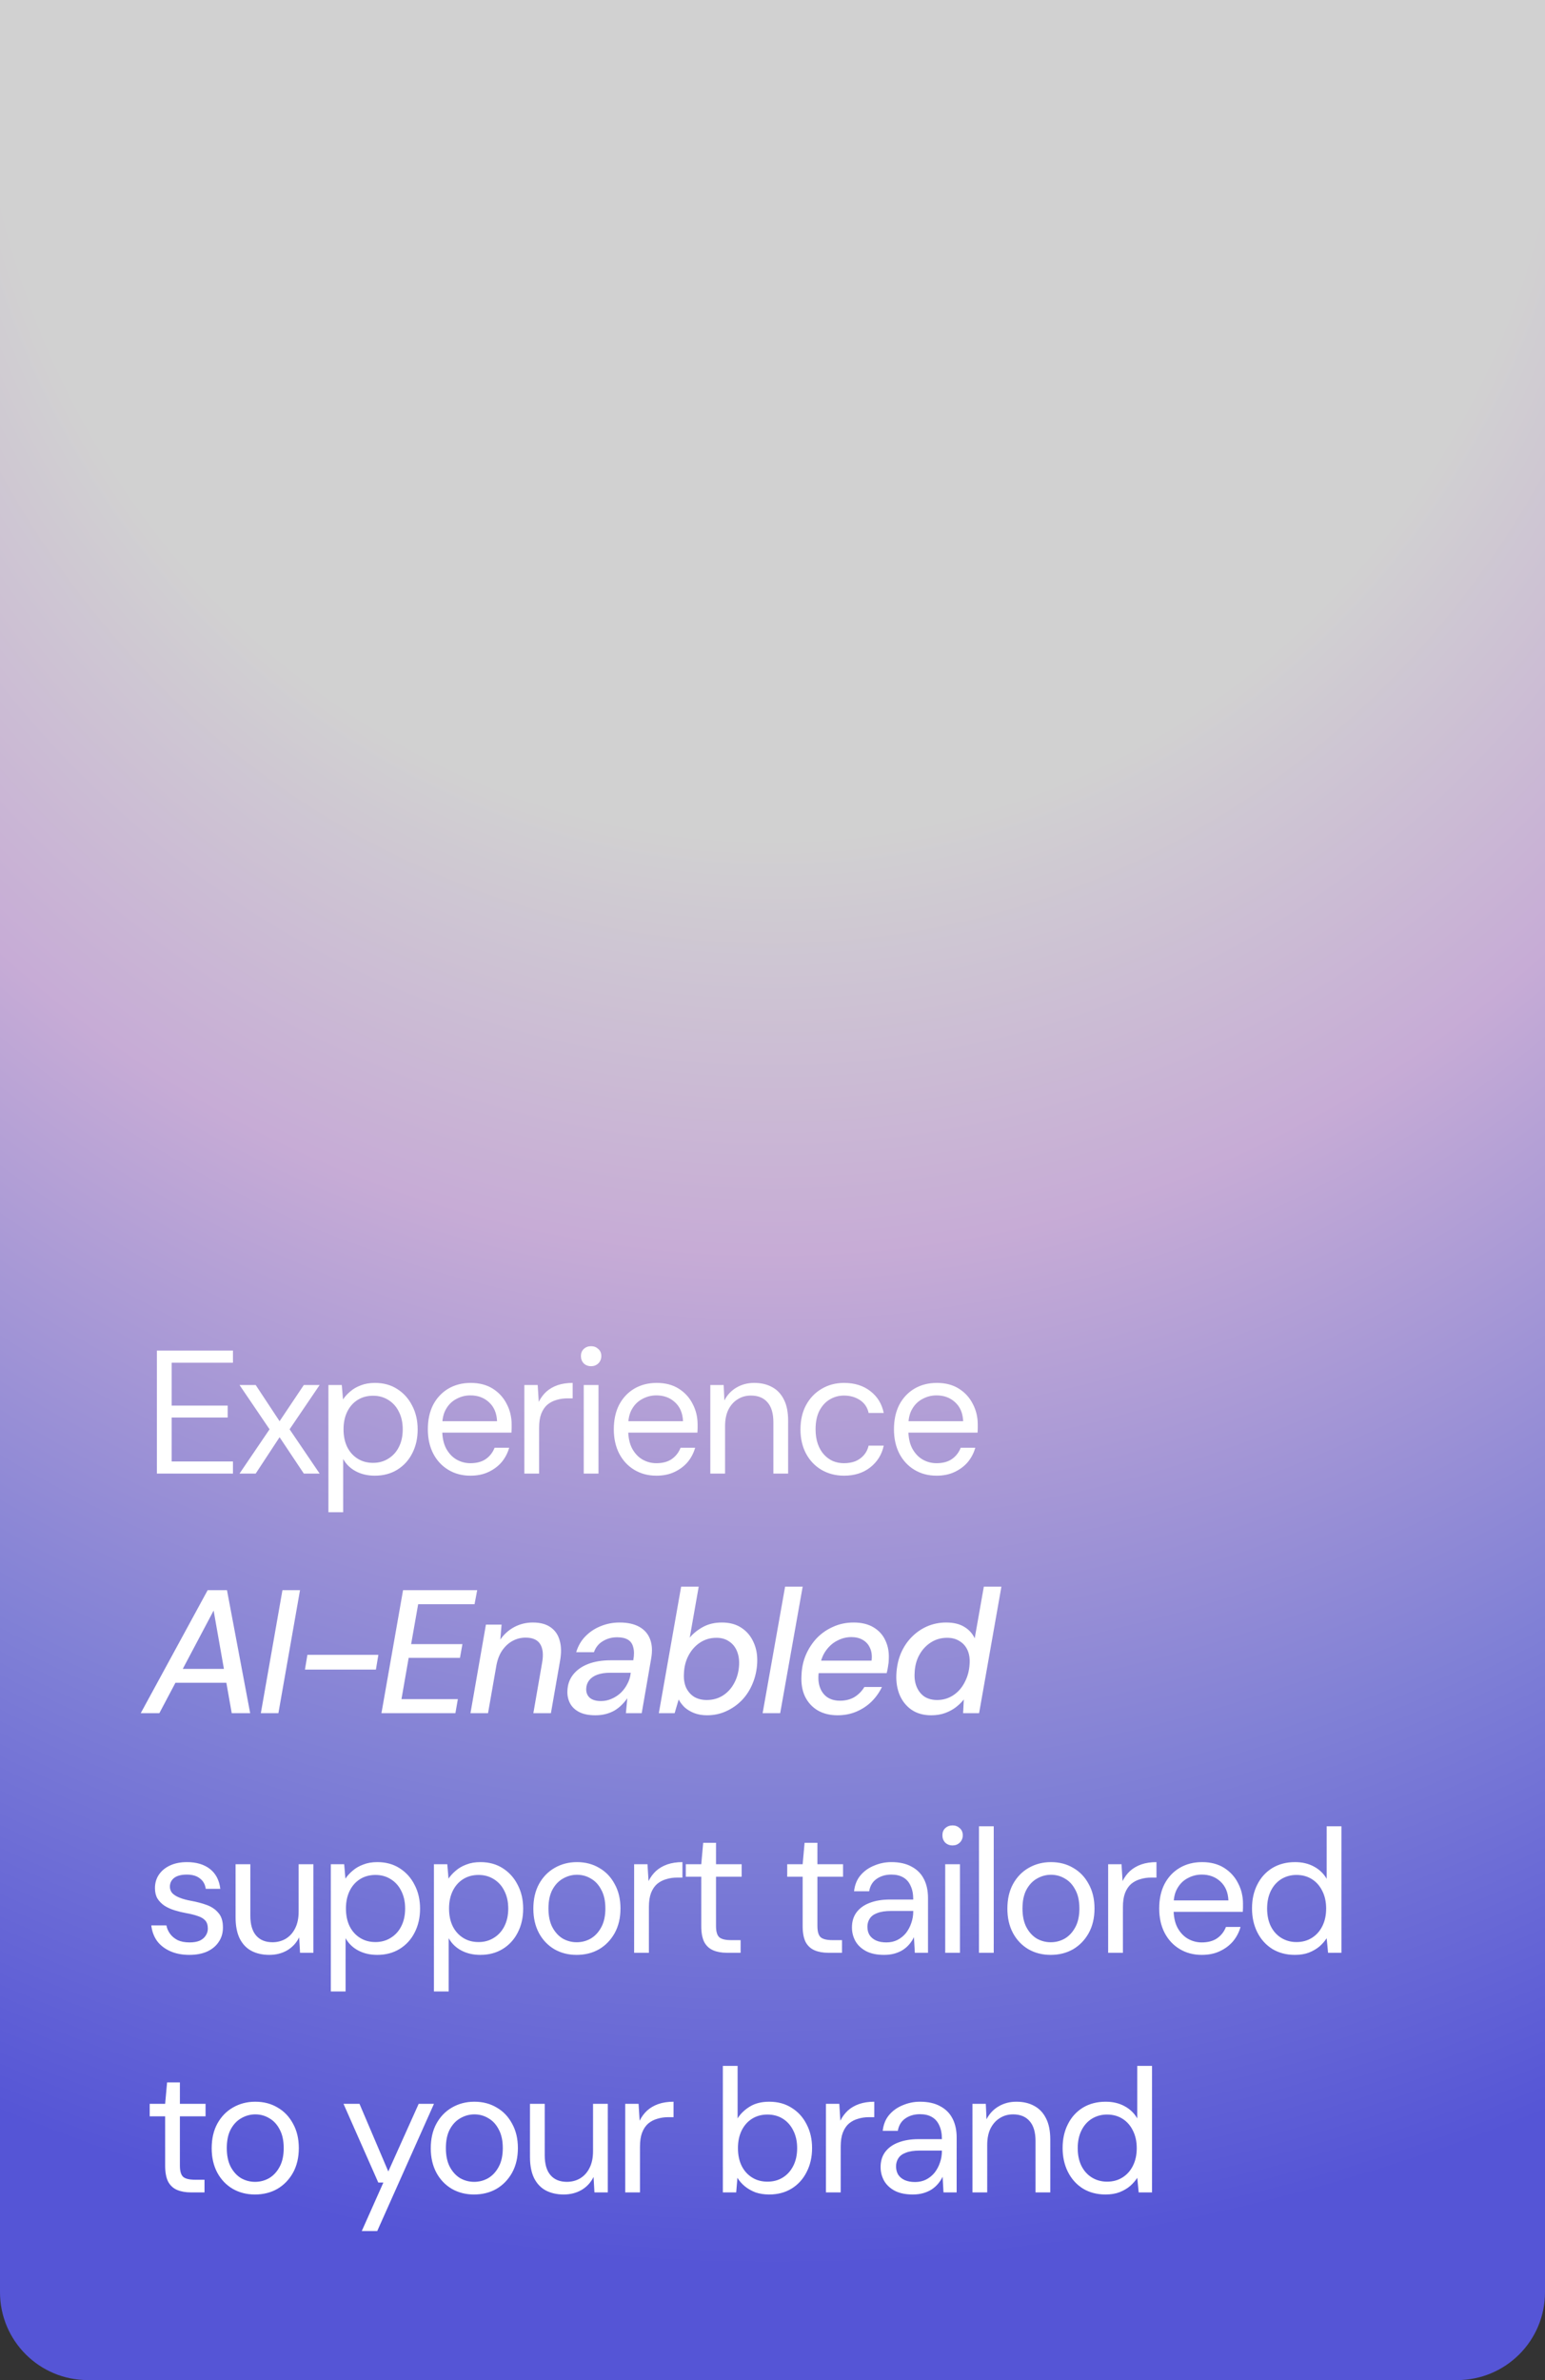 <svg width="387" height="596" viewBox="0 0 387 596" fill="none" xmlns="http://www.w3.org/2000/svg">
<rect x="0" y="0" width="387" height="596" fill="#333333" stroke="none"/>
<path d="M0 574C0 586.15 9.85 596 22 596H365C377.15 596 387 586.15 387 574V0H0V574Z" fill="url(#paint0_radial_4226_4739)" fill-opacity="0.8"/>
<path d="M39.3 369V338.2H58.352V341.236H42.996V351.972H57.032V354.964H42.996V365.964H58.352V369H39.3ZM59.999 369L67.523 357.912L59.999 346.824H64.047L70.031 355.888L76.103 346.824H80.063L72.539 357.912L80.063 369H76.103L70.031 359.892L64.047 369H59.999ZM82.267 378.68V346.824H85.611L85.919 350.432C86.388 349.728 86.99 349.068 87.723 348.452C88.456 347.807 89.336 347.293 90.363 346.912C91.39 346.501 92.578 346.296 93.927 346.296C96.068 346.296 97.931 346.809 99.515 347.836C101.128 348.863 102.375 350.256 103.255 352.016C104.164 353.747 104.619 355.727 104.619 357.956C104.619 360.185 104.164 362.18 103.255 363.94C102.375 365.671 101.128 367.035 99.515 368.032C97.902 369.029 96.024 369.528 93.883 369.528C92.094 369.528 90.51 369.161 89.131 368.428C87.752 367.695 86.696 366.668 85.963 365.348V378.68H82.267ZM93.443 366.316C94.88 366.316 96.156 365.964 97.271 365.26C98.415 364.556 99.295 363.588 99.911 362.356C100.556 361.095 100.879 359.613 100.879 357.912C100.879 356.24 100.556 354.773 99.911 353.512C99.295 352.251 98.415 351.268 97.271 350.564C96.156 349.86 94.88 349.508 93.443 349.508C91.976 349.508 90.686 349.86 89.571 350.564C88.456 351.268 87.591 352.251 86.975 353.512C86.359 354.773 86.051 356.24 86.051 357.912C86.051 359.613 86.359 361.095 86.975 362.356C87.591 363.588 88.456 364.556 89.571 365.26C90.686 365.964 91.976 366.316 93.443 366.316ZM117.817 369.528C115.764 369.528 113.93 369.044 112.317 368.076C110.704 367.108 109.442 365.759 108.533 364.028C107.624 362.268 107.169 360.229 107.169 357.912C107.169 355.565 107.609 353.527 108.489 351.796C109.398 350.065 110.66 348.716 112.273 347.748C113.916 346.78 115.793 346.296 117.905 346.296C120.076 346.296 121.924 346.78 123.449 347.748C124.974 348.716 126.133 349.992 126.925 351.576C127.746 353.131 128.157 354.847 128.157 356.724C128.157 357.017 128.157 357.325 128.157 357.648C128.157 357.971 128.142 358.337 128.113 358.748H109.941V355.888H124.505C124.417 353.864 123.742 352.28 122.481 351.136C121.249 349.992 119.694 349.42 117.817 349.42C116.585 349.42 115.426 349.713 114.341 350.3C113.256 350.857 112.39 351.693 111.745 352.808C111.1 353.893 110.777 355.257 110.777 356.9V358.132C110.777 359.951 111.1 361.476 111.745 362.708C112.42 363.94 113.285 364.864 114.341 365.48C115.426 366.096 116.585 366.404 117.817 366.404C119.372 366.404 120.648 366.067 121.645 365.392C122.672 364.688 123.42 363.735 123.889 362.532H127.541C127.16 363.881 126.529 365.084 125.649 366.14C124.769 367.167 123.669 367.988 122.349 368.604C121.058 369.22 119.548 369.528 117.817 369.528ZM131.341 369V346.824H134.685L134.949 351.048C135.447 350.051 136.078 349.2 136.841 348.496C137.633 347.792 138.571 347.249 139.657 346.868C140.771 346.487 142.033 346.296 143.441 346.296V350.168H142.077C141.138 350.168 140.243 350.3 139.393 350.564C138.542 350.799 137.779 351.195 137.105 351.752C136.459 352.309 135.946 353.072 135.565 354.04C135.213 354.979 135.037 356.152 135.037 357.56V369H131.341ZM146.218 369V346.824H149.914V369H146.218ZM148.066 342.116C147.333 342.116 146.717 341.881 146.218 341.412C145.749 340.913 145.514 340.297 145.514 339.564C145.514 338.831 145.749 338.244 146.218 337.804C146.717 337.335 147.333 337.1 148.066 337.1C148.77 337.1 149.371 337.335 149.87 337.804C150.369 338.244 150.618 338.831 150.618 339.564C150.618 340.297 150.369 340.913 149.87 341.412C149.371 341.881 148.77 342.116 148.066 342.116ZM164.4 369.528C162.347 369.528 160.514 369.044 158.9 368.076C157.287 367.108 156.026 365.759 155.116 364.028C154.207 362.268 153.752 360.229 153.752 357.912C153.752 355.565 154.192 353.527 155.072 351.796C155.982 350.065 157.243 348.716 158.856 347.748C160.499 346.78 162.376 346.296 164.488 346.296C166.659 346.296 168.507 346.78 170.032 347.748C171.558 348.716 172.716 349.992 173.508 351.576C174.33 353.131 174.74 354.847 174.74 356.724C174.74 357.017 174.74 357.325 174.74 357.648C174.74 357.971 174.726 358.337 174.696 358.748H156.524V355.888H171.088C171 353.864 170.326 352.28 169.064 351.136C167.832 349.992 166.278 349.42 164.4 349.42C163.168 349.42 162.01 349.713 160.924 350.3C159.839 350.857 158.974 351.693 158.328 352.808C157.683 353.893 157.36 355.257 157.36 356.9V358.132C157.36 359.951 157.683 361.476 158.328 362.708C159.003 363.94 159.868 364.864 160.924 365.48C162.01 366.096 163.168 366.404 164.4 366.404C165.955 366.404 167.231 366.067 168.228 365.392C169.255 364.688 170.003 363.735 170.472 362.532H174.124C173.743 363.881 173.112 365.084 172.232 366.14C171.352 367.167 170.252 367.988 168.932 368.604C167.642 369.22 166.131 369.528 164.4 369.528ZM177.924 369V346.824H181.268L181.444 350.696C182.148 349.317 183.145 348.247 184.436 347.484C185.756 346.692 187.252 346.296 188.924 346.296C190.655 346.296 192.151 346.648 193.412 347.352C194.673 348.027 195.656 349.068 196.36 350.476C197.064 351.855 197.416 353.615 197.416 355.756V369H193.72V356.152C193.72 353.923 193.221 352.251 192.224 351.136C191.256 350.021 189.877 349.464 188.088 349.464C186.856 349.464 185.756 349.772 184.788 350.388C183.82 350.975 183.043 351.84 182.456 352.984C181.899 354.099 181.62 355.492 181.62 357.164V369H177.924ZM211.418 369.528C209.335 369.528 207.458 369.044 205.786 368.076C204.143 367.108 202.852 365.759 201.914 364.028C200.975 362.268 200.506 360.244 200.506 357.956C200.506 355.609 200.975 353.571 201.914 351.84C202.852 350.109 204.143 348.76 205.786 347.792C207.458 346.795 209.335 346.296 211.418 346.296C214.058 346.296 216.258 346.985 218.018 348.364C219.778 349.713 220.892 351.532 221.362 353.82H217.578C217.284 352.441 216.566 351.371 215.422 350.608C214.278 349.845 212.928 349.464 211.374 349.464C210.112 349.464 208.939 349.787 207.854 350.432C206.798 351.048 205.932 351.987 205.258 353.248C204.612 354.509 204.29 356.064 204.29 357.912C204.29 359.291 204.48 360.523 204.862 361.608C205.243 362.664 205.756 363.544 206.402 364.248C207.047 364.952 207.795 365.495 208.646 365.876C209.526 366.228 210.435 366.404 211.374 366.404C212.43 366.404 213.383 366.243 214.234 365.92C215.084 365.568 215.803 365.055 216.39 364.38C216.976 363.705 217.372 362.913 217.578 362.004H221.362C220.892 364.233 219.763 366.052 217.974 367.46C216.214 368.839 214.028 369.528 211.418 369.528ZM234.573 369.528C232.52 369.528 230.687 369.044 229.073 368.076C227.46 367.108 226.199 365.759 225.289 364.028C224.38 362.268 223.925 360.229 223.925 357.912C223.925 355.565 224.365 353.527 225.245 351.796C226.155 350.065 227.416 348.716 229.029 347.748C230.672 346.78 232.549 346.296 234.661 346.296C236.832 346.296 238.68 346.78 240.205 347.748C241.731 348.716 242.889 349.992 243.681 351.576C244.503 353.131 244.913 354.847 244.913 356.724C244.913 357.017 244.913 357.325 244.913 357.648C244.913 357.971 244.899 358.337 244.869 358.748H226.697V355.888H241.261C241.173 353.864 240.499 352.28 239.237 351.136C238.005 349.992 236.451 349.42 234.573 349.42C233.341 349.42 232.183 349.713 231.097 350.3C230.012 350.857 229.147 351.693 228.501 352.808C227.856 353.893 227.533 355.257 227.533 356.9V358.132C227.533 359.951 227.856 361.476 228.501 362.708C229.176 363.94 230.041 364.864 231.097 365.48C232.183 366.096 233.341 366.404 234.573 366.404C236.128 366.404 237.404 366.067 238.401 365.392C239.428 364.688 240.176 363.735 240.645 362.532H244.297C243.916 363.881 243.285 365.084 242.405 366.14C241.525 367.167 240.425 367.988 239.105 368.604C237.815 369.22 236.304 369.528 234.573 369.528ZM35.252 429L52.016 398.2H56.856L62.664 429H58.044L53.512 403.304L39.916 429H35.252ZM41.148 421.388L42.908 417.912H58.528L59.1 421.388H41.148ZM65.336 429L70.748 398.2H75.148L69.736 429H65.336ZM76.383 418.088L76.999 414.392H94.775L94.159 418.088H76.383ZM95.547 429L100.959 398.2H119.527L118.867 401.72H104.743L102.983 411.708H115.831L115.215 415.14H102.367L100.563 425.48H114.687L114.071 429H95.547ZM117.845 429L121.717 406.824H125.633L125.325 410.564C126.234 409.244 127.393 408.203 128.801 407.44C130.238 406.677 131.793 406.296 133.465 406.296C135.313 406.296 136.794 406.692 137.909 407.484C139.053 408.276 139.816 409.391 140.197 410.828C140.608 412.236 140.637 413.923 140.285 415.888L137.997 429H133.597L135.797 416.328C136.149 414.333 135.988 412.793 135.313 411.708C134.638 410.623 133.421 410.08 131.661 410.08C130.517 410.08 129.446 410.344 128.449 410.872C127.452 411.4 126.586 412.177 125.853 413.204C125.149 414.201 124.65 415.448 124.357 416.944L122.245 429H117.845ZM149.124 429.528C147.452 429.528 146.088 429.249 145.032 428.692C143.976 428.135 143.214 427.387 142.744 426.448C142.275 425.509 142.07 424.483 142.128 423.368C142.187 421.813 142.671 420.464 143.58 419.32C144.49 418.176 145.736 417.296 147.32 416.68C148.934 416.064 150.796 415.756 152.908 415.756H158.628C158.863 414.465 158.863 413.395 158.628 412.544C158.423 411.664 157.983 411.019 157.308 410.608C156.634 410.197 155.724 409.992 154.58 409.992C153.26 409.992 152.072 410.315 151.016 410.96C149.96 411.576 149.212 412.5 148.772 413.732H144.328C144.798 412.177 145.56 410.857 146.616 409.772C147.702 408.657 148.978 407.807 150.444 407.22C151.94 406.604 153.524 406.296 155.196 406.296C157.22 406.296 158.878 406.663 160.168 407.396C161.459 408.129 162.354 409.171 162.852 410.52C163.351 411.84 163.439 413.424 163.116 415.272L160.74 429H156.78L157.132 425.26C156.722 425.847 156.252 426.404 155.724 426.932C155.196 427.46 154.595 427.929 153.92 428.34C153.246 428.721 152.512 429.015 151.72 429.22C150.928 429.425 150.063 429.528 149.124 429.528ZM150.532 425.964C151.471 425.964 152.366 425.773 153.216 425.392C154.096 425.011 154.874 424.497 155.548 423.852C156.223 423.177 156.766 422.429 157.176 421.608C157.616 420.787 157.88 419.921 157.968 419.012L158.012 418.88H152.776C151.574 418.88 150.518 419.041 149.608 419.364C148.728 419.687 148.054 420.156 147.584 420.772C147.115 421.359 146.866 422.063 146.836 422.884C146.807 423.852 147.115 424.615 147.76 425.172C148.406 425.7 149.33 425.964 150.532 425.964ZM177.083 429.528C175.881 429.528 174.795 429.337 173.827 428.956C172.889 428.575 172.097 428.091 171.451 427.504C170.835 426.888 170.351 426.243 169.999 425.568L168.987 429H165.027L170.615 397.32H175.015L172.771 410.08C173.651 409.024 174.766 408.129 176.115 407.396C177.465 406.663 179.034 406.296 180.823 406.296C182.759 406.296 184.387 406.736 185.707 407.616C187.057 408.496 188.069 409.699 188.743 411.224C189.447 412.72 189.755 414.436 189.667 416.372C189.579 418.22 189.198 419.951 188.523 421.564C187.878 423.148 186.983 424.541 185.839 425.744C184.695 426.917 183.375 427.841 181.879 428.516C180.413 429.191 178.814 429.528 177.083 429.528ZM177.039 425.7C178.535 425.7 179.87 425.333 181.043 424.6C182.246 423.837 183.199 422.796 183.903 421.476C184.637 420.127 185.047 418.601 185.135 416.9C185.194 415.58 185.003 414.407 184.563 413.38C184.123 412.353 183.463 411.561 182.583 411.004C181.733 410.417 180.691 410.124 179.459 410.124C177.934 410.124 176.57 410.52 175.367 411.312C174.194 412.075 173.241 413.131 172.507 414.48C171.774 415.829 171.378 417.355 171.319 419.056C171.231 420.376 171.407 421.549 171.847 422.576C172.317 423.573 172.991 424.351 173.871 424.908C174.751 425.436 175.807 425.7 177.039 425.7ZM191.025 429L196.657 397.32H201.057L195.425 429H191.025ZM209.781 429.528C207.875 429.528 206.217 429.117 204.809 428.296C203.431 427.475 202.375 426.316 201.641 424.82C200.937 423.324 200.644 421.579 200.761 419.584C200.82 417.707 201.187 415.976 201.861 414.392C202.565 412.779 203.489 411.371 204.633 410.168C205.807 408.965 207.171 408.027 208.725 407.352C210.28 406.648 211.981 406.296 213.829 406.296C215.824 406.296 217.496 406.707 218.845 407.528C220.195 408.349 221.177 409.449 221.793 410.828C222.439 412.207 222.717 413.747 222.629 415.448C222.629 415.976 222.571 416.563 222.453 417.208C222.365 417.853 222.248 418.44 222.101 418.968H204.017L204.545 415.844H218.317C218.464 414.583 218.332 413.527 217.921 412.676C217.54 411.796 216.939 411.121 216.117 410.652C215.325 410.183 214.372 409.948 213.257 409.948C212.055 409.948 210.911 410.227 209.825 410.784C208.74 411.312 207.801 412.104 207.009 413.16C206.217 414.187 205.675 415.492 205.381 417.076L205.161 418.308C204.897 419.804 204.941 421.124 205.293 422.268C205.645 423.412 206.261 424.307 207.141 424.952C208.021 425.568 209.107 425.876 210.397 425.876C211.805 425.876 213.023 425.568 214.049 424.952C215.076 424.307 215.897 423.471 216.513 422.444H220.913C220.268 423.793 219.403 425.011 218.317 426.096C217.232 427.152 215.971 427.988 214.533 428.604C213.096 429.22 211.512 429.528 209.781 429.528ZM233.237 429.528C231.33 429.528 229.702 429.073 228.353 428.164C227.033 427.255 226.036 426.023 225.361 424.468C224.716 422.913 224.437 421.183 224.525 419.276C224.613 417.399 224.98 415.668 225.625 414.084C226.3 412.5 227.194 411.136 228.309 409.992C229.453 408.819 230.758 407.909 232.225 407.264C233.721 406.619 235.305 406.296 236.977 406.296C238.854 406.296 240.38 406.663 241.553 407.396C242.726 408.1 243.592 409.053 244.149 410.256L246.437 397.32H250.837L245.249 429H241.245L241.421 425.568C240.893 426.243 240.233 426.888 239.441 427.504C238.678 428.091 237.784 428.575 236.757 428.956C235.73 429.337 234.557 429.528 233.237 429.528ZM234.733 425.7C236.229 425.7 237.578 425.304 238.781 424.512C239.984 423.72 240.937 422.635 241.641 421.256C242.374 419.877 242.785 418.337 242.873 416.636C242.961 415.316 242.785 414.172 242.345 413.204C241.905 412.236 241.245 411.488 240.365 410.96C239.514 410.403 238.473 410.124 237.241 410.124C235.745 410.124 234.396 410.505 233.193 411.268C231.99 412.031 231.022 413.072 230.289 414.392C229.556 415.712 229.16 417.223 229.101 418.924C229.013 420.244 229.189 421.417 229.629 422.444C230.069 423.471 230.714 424.277 231.565 424.864C232.445 425.421 233.501 425.7 234.733 425.7ZM47.44 489.528C45.621 489.528 44.023 489.22 42.644 488.604C41.265 487.988 40.165 487.137 39.344 486.052C38.552 484.937 38.068 483.632 37.892 482.136H41.676C41.823 482.899 42.131 483.603 42.6 484.248C43.069 484.893 43.7 485.421 44.492 485.832C45.313 486.213 46.311 486.404 47.484 486.404C48.511 486.404 49.361 486.257 50.036 485.964C50.711 485.641 51.209 485.216 51.532 484.688C51.884 484.16 52.06 483.588 52.06 482.972C52.06 482.063 51.84 481.373 51.4 480.904C50.989 480.435 50.373 480.068 49.552 479.804C48.731 479.511 47.733 479.261 46.56 479.056C45.592 478.88 44.639 478.645 43.7 478.352C42.761 478.059 41.925 477.677 41.192 477.208C40.459 476.709 39.872 476.108 39.432 475.404C39.021 474.7 38.816 473.835 38.816 472.808C38.816 471.547 39.139 470.432 39.784 469.464C40.459 468.467 41.397 467.689 42.6 467.132C43.803 466.575 45.211 466.296 46.824 466.296C49.2 466.296 51.121 466.868 52.588 468.012C54.055 469.156 54.92 470.813 55.184 472.984H51.532C51.385 471.869 50.901 471.004 50.08 470.388C49.288 469.743 48.188 469.42 46.78 469.42C45.401 469.42 44.345 469.699 43.612 470.256C42.908 470.813 42.556 471.547 42.556 472.456C42.556 473.043 42.747 473.571 43.128 474.04C43.539 474.48 44.14 474.861 44.932 475.184C45.724 475.507 46.677 475.771 47.792 475.976C49.259 476.24 50.593 476.592 51.796 477.032C52.999 477.472 53.967 478.132 54.7 479.012C55.463 479.863 55.844 481.08 55.844 482.664C55.844 484.043 55.492 485.245 54.788 486.272C54.113 487.299 53.145 488.105 51.884 488.692C50.623 489.249 49.141 489.528 47.44 489.528ZM67.458 489.528C65.757 489.528 64.261 489.191 62.97 488.516C61.709 487.841 60.726 486.8 60.022 485.392C59.347 483.984 59.01 482.224 59.01 480.112V466.824H62.706V479.716C62.706 481.916 63.19 483.573 64.158 484.688C65.126 485.803 66.49 486.36 68.25 486.36C69.482 486.36 70.597 486.067 71.594 485.48C72.591 484.864 73.369 483.999 73.926 482.884C74.513 481.74 74.806 480.332 74.806 478.66V466.824H78.502V489H75.158L74.938 485.128C74.263 486.507 73.266 487.592 71.946 488.384C70.626 489.147 69.13 489.528 67.458 489.528ZM82.869 498.68V466.824H86.213L86.521 470.432C86.99 469.728 87.591 469.068 88.325 468.452C89.058 467.807 89.938 467.293 90.965 466.912C91.991 466.501 93.179 466.296 94.529 466.296C96.67 466.296 98.533 466.809 100.117 467.836C101.73 468.863 102.977 470.256 103.857 472.016C104.766 473.747 105.221 475.727 105.221 477.956C105.221 480.185 104.766 482.18 103.857 483.94C102.977 485.671 101.73 487.035 100.117 488.032C98.503 489.029 96.626 489.528 94.485 489.528C92.695 489.528 91.111 489.161 89.733 488.428C88.354 487.695 87.298 486.668 86.565 485.348V498.68H82.869ZM94.045 486.316C95.482 486.316 96.758 485.964 97.873 485.26C99.017 484.556 99.897 483.588 100.513 482.356C101.158 481.095 101.481 479.613 101.481 477.912C101.481 476.24 101.158 474.773 100.513 473.512C99.897 472.251 99.017 471.268 97.873 470.564C96.758 469.86 95.482 469.508 94.045 469.508C92.578 469.508 91.287 469.86 90.173 470.564C89.058 471.268 88.193 472.251 87.577 473.512C86.961 474.773 86.653 476.24 86.653 477.912C86.653 479.613 86.961 481.095 87.577 482.356C88.193 483.588 89.058 484.556 90.173 485.26C91.287 485.964 92.578 486.316 94.045 486.316ZM108.695 498.68V466.824H112.039L112.347 470.432C112.816 469.728 113.417 469.068 114.151 468.452C114.884 467.807 115.764 467.293 116.791 466.912C117.817 466.501 119.005 466.296 120.355 466.296C122.496 466.296 124.359 466.809 125.943 467.836C127.556 468.863 128.803 470.256 129.683 472.016C130.592 473.747 131.047 475.727 131.047 477.956C131.047 480.185 130.592 482.18 129.683 483.94C128.803 485.671 127.556 487.035 125.943 488.032C124.329 489.029 122.452 489.528 120.311 489.528C118.521 489.528 116.937 489.161 115.559 488.428C114.18 487.695 113.124 486.668 112.391 485.348V498.68H108.695ZM119.871 486.316C121.308 486.316 122.584 485.964 123.699 485.26C124.843 484.556 125.723 483.588 126.339 482.356C126.984 481.095 127.307 479.613 127.307 477.912C127.307 476.24 126.984 474.773 126.339 473.512C125.723 472.251 124.843 471.268 123.699 470.564C122.584 469.86 121.308 469.508 119.871 469.508C118.404 469.508 117.113 469.86 115.999 470.564C114.884 471.268 114.019 472.251 113.403 473.512C112.787 474.773 112.479 476.24 112.479 477.912C112.479 479.613 112.787 481.095 113.403 482.356C114.019 483.588 114.884 484.556 115.999 485.26C117.113 485.964 118.404 486.316 119.871 486.316ZM144.42 489.528C142.367 489.528 140.519 489.059 138.876 488.12C137.234 487.152 135.943 485.803 135.004 484.072C134.066 482.312 133.596 480.273 133.596 477.956C133.596 475.58 134.066 473.527 135.004 471.796C135.972 470.036 137.278 468.687 138.92 467.748C140.592 466.78 142.455 466.296 144.508 466.296C146.62 466.296 148.483 466.78 150.096 467.748C151.739 468.687 153.03 470.036 153.968 471.796C154.936 473.527 155.42 475.565 155.42 477.912C155.42 480.259 154.936 482.312 153.968 484.072C153 485.803 151.695 487.152 150.052 488.12C148.41 489.059 146.532 489.528 144.42 489.528ZM144.464 486.36C145.726 486.36 146.899 486.052 147.984 485.436C149.07 484.791 149.95 483.837 150.624 482.576C151.299 481.315 151.636 479.76 151.636 477.912C151.636 476.035 151.299 474.48 150.624 473.248C149.979 471.987 149.114 471.048 148.028 470.432C146.972 469.787 145.799 469.464 144.508 469.464C143.276 469.464 142.103 469.787 140.988 470.432C139.903 471.048 139.023 471.987 138.348 473.248C137.703 474.48 137.38 476.035 137.38 477.912C137.38 479.76 137.703 481.315 138.348 482.576C139.023 483.837 139.888 484.791 140.944 485.436C142.03 486.052 143.203 486.36 144.464 486.36ZM158.842 489V466.824H162.186L162.45 471.048C162.949 470.051 163.58 469.2 164.342 468.496C165.134 467.792 166.073 467.249 167.158 466.868C168.273 466.487 169.534 466.296 170.942 466.296V470.168H169.578C168.64 470.168 167.745 470.3 166.894 470.564C166.044 470.799 165.281 471.195 164.606 471.752C163.961 472.309 163.448 473.072 163.066 474.04C162.714 474.979 162.538 476.152 162.538 477.56V489H158.842ZM182.08 489C180.76 489 179.616 488.795 178.648 488.384C177.68 487.973 176.932 487.284 176.404 486.316C175.905 485.319 175.656 483.984 175.656 482.312V469.948H171.784V466.824H175.656L176.14 461.456H179.352V466.824H185.776V469.948H179.352V482.312C179.352 483.691 179.63 484.629 180.188 485.128C180.745 485.597 181.728 485.832 183.136 485.832H185.512V489H182.08ZM207.478 489C206.158 489 205.014 488.795 204.046 488.384C203.078 487.973 202.33 487.284 201.802 486.316C201.303 485.319 201.054 483.984 201.054 482.312V469.948H197.182V466.824H201.054L201.538 461.456H204.75V466.824H211.174V469.948H204.75V482.312C204.75 483.691 205.028 484.629 205.586 485.128C206.143 485.597 207.126 485.832 208.534 485.832H210.91V489H207.478ZM221.452 489.528C219.663 489.528 218.167 489.22 216.964 488.604C215.761 487.959 214.867 487.123 214.28 486.096C213.693 485.04 213.4 483.896 213.4 482.664C213.4 481.168 213.781 479.907 214.544 478.88C215.336 477.824 216.436 477.032 217.844 476.504C219.281 475.947 220.968 475.668 222.904 475.668H228.756C228.756 474.289 228.536 473.145 228.096 472.236C227.685 471.297 227.069 470.593 226.248 470.124C225.456 469.655 224.459 469.42 223.256 469.42C221.848 469.42 220.631 469.772 219.604 470.476C218.577 471.18 217.947 472.221 217.712 473.6H213.928C214.104 472.016 214.632 470.696 215.512 469.64C216.421 468.555 217.565 467.733 218.944 467.176C220.323 466.589 221.76 466.296 223.256 466.296C225.309 466.296 227.011 466.677 228.36 467.44C229.739 468.173 230.765 469.215 231.44 470.564C232.115 471.884 232.452 473.453 232.452 475.272V489H229.152L228.932 485.084C228.639 485.7 228.257 486.287 227.788 486.844C227.348 487.372 226.82 487.841 226.204 488.252C225.617 488.633 224.928 488.941 224.136 489.176C223.344 489.411 222.449 489.528 221.452 489.528ZM222.024 486.404C223.051 486.404 223.975 486.199 224.796 485.788C225.647 485.348 226.365 484.761 226.952 484.028C227.539 483.265 227.979 482.429 228.272 481.52C228.595 480.611 228.756 479.657 228.756 478.66V478.528H223.212C221.775 478.528 220.616 478.704 219.736 479.056C218.856 479.379 218.225 479.848 217.844 480.464C217.463 481.051 217.272 481.725 217.272 482.488C217.272 483.28 217.448 483.969 217.8 484.556C218.181 485.143 218.724 485.597 219.428 485.92C220.161 486.243 221.027 486.404 222.024 486.404ZM236.762 489V466.824H240.458V489H236.762ZM238.61 462.116C237.876 462.116 237.26 461.881 236.762 461.412C236.292 460.913 236.058 460.297 236.058 459.564C236.058 458.831 236.292 458.244 236.762 457.804C237.26 457.335 237.876 457.1 238.61 457.1C239.314 457.1 239.915 457.335 240.414 457.804C240.912 458.244 241.162 458.831 241.162 459.564C241.162 460.297 240.912 460.913 240.414 461.412C239.915 461.881 239.314 462.116 238.61 462.116ZM245.22 489V457.32H248.916V489H245.22ZM263.157 489.528C261.104 489.528 259.256 489.059 257.613 488.12C255.97 487.152 254.68 485.803 253.741 484.072C252.802 482.312 252.333 480.273 252.333 477.956C252.333 475.58 252.802 473.527 253.741 471.796C254.709 470.036 256.014 468.687 257.657 467.748C259.329 466.78 261.192 466.296 263.245 466.296C265.357 466.296 267.22 466.78 268.833 467.748C270.476 468.687 271.766 470.036 272.705 471.796C273.673 473.527 274.157 475.565 274.157 477.912C274.157 480.259 273.673 482.312 272.705 484.072C271.737 485.803 270.432 487.152 268.789 488.12C267.146 489.059 265.269 489.528 263.157 489.528ZM263.201 486.36C264.462 486.36 265.636 486.052 266.721 485.436C267.806 484.791 268.686 483.837 269.361 482.576C270.036 481.315 270.373 479.76 270.373 477.912C270.373 476.035 270.036 474.48 269.361 473.248C268.716 471.987 267.85 471.048 266.765 470.432C265.709 469.787 264.536 469.464 263.245 469.464C262.013 469.464 260.84 469.787 259.725 470.432C258.64 471.048 257.76 471.987 257.085 473.248C256.44 474.48 256.117 476.035 256.117 477.912C256.117 479.76 256.44 481.315 257.085 482.576C257.76 483.837 258.625 484.791 259.681 485.436C260.766 486.052 261.94 486.36 263.201 486.36ZM277.579 489V466.824H280.923L281.187 471.048C281.686 470.051 282.316 469.2 283.079 468.496C283.871 467.792 284.81 467.249 285.895 466.868C287.01 466.487 288.271 466.296 289.679 466.296V470.168H288.315C287.376 470.168 286.482 470.3 285.631 470.564C284.78 470.799 284.018 471.195 283.343 471.752C282.698 472.309 282.184 473.072 281.803 474.04C281.451 474.979 281.275 476.152 281.275 477.56V489H277.579ZM301.012 489.528C298.958 489.528 297.125 489.044 295.512 488.076C293.898 487.108 292.637 485.759 291.728 484.028C290.818 482.268 290.364 480.229 290.364 477.912C290.364 475.565 290.804 473.527 291.684 471.796C292.593 470.065 293.854 468.716 295.468 467.748C297.11 466.78 298.988 466.296 301.1 466.296C303.27 466.296 305.118 466.78 306.644 467.748C308.169 468.716 309.328 469.992 310.12 471.576C310.941 473.131 311.352 474.847 311.352 476.724C311.352 477.017 311.352 477.325 311.352 477.648C311.352 477.971 311.337 478.337 311.308 478.748H293.136V475.888H307.7C307.612 473.864 306.937 472.28 305.676 471.136C304.444 469.992 302.889 469.42 301.012 469.42C299.78 469.42 298.621 469.713 297.536 470.3C296.45 470.857 295.585 471.693 294.94 472.808C294.294 473.893 293.972 475.257 293.972 476.9V478.132C293.972 479.951 294.294 481.476 294.94 482.708C295.614 483.94 296.48 484.864 297.536 485.48C298.621 486.096 299.78 486.404 301.012 486.404C302.566 486.404 303.842 486.067 304.84 485.392C305.866 484.688 306.614 483.735 307.084 482.532H310.736C310.354 483.881 309.724 485.084 308.844 486.14C307.964 487.167 306.864 487.988 305.544 488.604C304.253 489.22 302.742 489.528 301.012 489.528ZM324.347 489.528C322.206 489.528 320.314 489.029 318.671 488.032C317.058 487.005 315.811 485.612 314.931 483.852C314.051 482.092 313.611 480.097 313.611 477.868C313.611 475.639 314.051 473.659 314.931 471.928C315.811 470.168 317.058 468.789 318.671 467.792C320.314 466.795 322.221 466.296 324.391 466.296C326.181 466.296 327.75 466.663 329.099 467.396C330.478 468.129 331.549 469.156 332.311 470.476V457.32H336.007V489H332.663L332.311 485.348C331.842 486.081 331.241 486.771 330.507 487.416C329.774 488.032 328.894 488.545 327.867 488.956C326.87 489.337 325.697 489.528 324.347 489.528ZM324.743 486.316C326.21 486.316 327.501 485.964 328.615 485.26C329.73 484.556 330.595 483.588 331.211 482.356C331.857 481.095 332.179 479.613 332.179 477.912C332.179 476.24 331.857 474.773 331.211 473.512C330.595 472.251 329.73 471.268 328.615 470.564C327.501 469.86 326.21 469.508 324.743 469.508C323.335 469.508 322.059 469.86 320.915 470.564C319.801 471.268 318.935 472.251 318.319 473.512C317.703 474.773 317.395 476.24 317.395 477.912C317.395 479.613 317.703 481.095 318.319 482.356C318.935 483.588 319.801 484.556 320.915 485.26C322.059 485.964 323.335 486.316 324.743 486.316ZM47.792 549C46.472 549 45.328 548.795 44.36 548.384C43.392 547.973 42.644 547.284 42.116 546.316C41.617 545.319 41.368 543.984 41.368 542.312V529.948H37.496V526.824H41.368L41.852 521.456H45.064V526.824H51.488V529.948H45.064V542.312C45.064 543.691 45.343 544.629 45.9 545.128C46.457 545.597 47.44 545.832 48.848 545.832H51.224V549H47.792ZM63.849 549.528C61.796 549.528 59.948 549.059 58.305 548.12C56.662 547.152 55.372 545.803 54.433 544.072C53.494 542.312 53.025 540.273 53.025 537.956C53.025 535.58 53.494 533.527 54.433 531.796C55.401 530.036 56.706 528.687 58.349 527.748C60.021 526.78 61.884 526.296 63.937 526.296C66.049 526.296 67.912 526.78 69.525 527.748C71.168 528.687 72.458 530.036 73.397 531.796C74.365 533.527 74.849 535.565 74.849 537.912C74.849 540.259 74.365 542.312 73.397 544.072C72.429 545.803 71.124 547.152 69.481 548.12C67.838 549.059 65.961 549.528 63.849 549.528ZM63.893 546.36C65.154 546.36 66.328 546.052 67.413 545.436C68.498 544.791 69.378 543.837 70.053 542.576C70.728 541.315 71.065 539.76 71.065 537.912C71.065 536.035 70.728 534.48 70.053 533.248C69.408 531.987 68.542 531.048 67.457 530.432C66.401 529.787 65.228 529.464 63.937 529.464C62.705 529.464 61.532 529.787 60.417 530.432C59.332 531.048 58.452 531.987 57.777 533.248C57.132 534.48 56.809 536.035 56.809 537.912C56.809 539.76 57.132 541.315 57.777 542.576C58.452 543.837 59.317 544.791 60.373 545.436C61.458 546.052 62.632 546.36 63.893 546.36ZM90.618 558.68L96.03 546.536H94.754L86.042 526.824H90.046L97.262 543.764L104.874 526.824H108.702L94.49 558.68H90.618ZM118.725 549.528C116.672 549.528 114.824 549.059 113.181 548.12C111.538 547.152 110.248 545.803 109.309 544.072C108.37 542.312 107.901 540.273 107.901 537.956C107.901 535.58 108.37 533.527 109.309 531.796C110.277 530.036 111.582 528.687 113.225 527.748C114.897 526.78 116.76 526.296 118.813 526.296C120.925 526.296 122.788 526.78 124.401 527.748C126.044 528.687 127.334 530.036 128.273 531.796C129.241 533.527 129.725 535.565 129.725 537.912C129.725 540.259 129.241 542.312 128.273 544.072C127.305 545.803 126 547.152 124.357 548.12C122.714 549.059 120.837 549.528 118.725 549.528ZM118.769 546.36C120.03 546.36 121.204 546.052 122.289 545.436C123.374 544.791 124.254 543.837 124.929 542.576C125.604 541.315 125.941 539.76 125.941 537.912C125.941 536.035 125.604 534.48 124.929 533.248C124.284 531.987 123.418 531.048 122.333 530.432C121.277 529.787 120.104 529.464 118.813 529.464C117.581 529.464 116.408 529.787 115.293 530.432C114.208 531.048 113.328 531.987 112.653 533.248C112.008 534.48 111.685 536.035 111.685 537.912C111.685 539.76 112.008 541.315 112.653 542.576C113.328 543.837 114.193 544.791 115.249 545.436C116.334 546.052 117.508 546.36 118.769 546.36ZM141.199 549.528C139.498 549.528 138.002 549.191 136.711 548.516C135.45 547.841 134.467 546.8 133.763 545.392C133.089 543.984 132.751 542.224 132.751 540.112V526.824H136.447V539.716C136.447 541.916 136.931 543.573 137.899 544.688C138.867 545.803 140.231 546.36 141.991 546.36C143.223 546.36 144.338 546.067 145.335 545.48C146.333 544.864 147.11 543.999 147.667 542.884C148.254 541.74 148.547 540.332 148.547 538.66V526.824H152.243V549H148.899L148.679 545.128C148.005 546.507 147.007 547.592 145.687 548.384C144.367 549.147 142.871 549.528 141.199 549.528ZM156.61 549V526.824H159.954L160.218 531.048C160.717 530.051 161.347 529.2 162.11 528.496C162.902 527.792 163.841 527.249 164.926 526.868C166.041 526.487 167.302 526.296 168.71 526.296V530.168H167.346C166.407 530.168 165.513 530.3 164.662 530.564C163.811 530.799 163.049 531.195 162.374 531.752C161.729 532.309 161.215 533.072 160.834 534.04C160.482 534.979 160.306 536.152 160.306 537.56V549H156.61ZM192.678 549.528C191.417 549.528 190.273 549.352 189.246 549C188.249 548.619 187.369 548.12 186.606 547.504C185.844 546.888 185.213 546.169 184.714 545.348L184.406 549H181.062V517.32H184.758V530.476C185.462 529.332 186.474 528.349 187.794 527.528C189.114 526.707 190.742 526.296 192.678 526.296C194.849 526.296 196.726 526.809 198.31 527.836C199.924 528.833 201.17 530.212 202.051 531.972C202.96 533.703 203.414 535.683 203.414 537.912C203.414 540.141 202.96 542.136 202.051 543.896C201.17 545.656 199.924 547.035 198.31 548.032C196.697 549.029 194.82 549.528 192.678 549.528ZM192.238 546.316C193.705 546.316 194.996 545.964 196.11 545.26C197.225 544.556 198.09 543.588 198.706 542.356C199.352 541.095 199.674 539.613 199.674 537.912C199.674 536.24 199.352 534.773 198.706 533.512C198.09 532.251 197.225 531.268 196.11 530.564C194.996 529.86 193.705 529.508 192.238 529.508C190.772 529.508 189.481 529.86 188.366 530.564C187.252 531.268 186.386 532.251 185.77 533.512C185.154 534.773 184.846 536.24 184.846 537.912C184.846 539.613 185.154 541.095 185.77 542.356C186.386 543.588 187.252 544.556 188.366 545.26C189.481 545.964 190.772 546.316 192.238 546.316ZM206.888 549V526.824H210.232L210.496 531.048C210.995 530.051 211.626 529.2 212.388 528.496C213.18 527.792 214.119 527.249 215.204 526.868C216.319 526.487 217.58 526.296 218.988 526.296V530.168H217.624C216.686 530.168 215.791 530.3 214.94 530.564C214.09 530.799 213.327 531.195 212.652 531.752C212.007 532.309 211.494 533.072 211.112 534.04C210.76 534.979 210.584 536.152 210.584 537.56V549H206.888ZM228.63 549.528C226.84 549.528 225.344 549.22 224.142 548.604C222.939 547.959 222.044 547.123 221.458 546.096C220.871 545.04 220.578 543.896 220.578 542.664C220.578 541.168 220.959 539.907 221.722 538.88C222.514 537.824 223.614 537.032 225.022 536.504C226.459 535.947 228.146 535.668 230.082 535.668H235.934C235.934 534.289 235.714 533.145 235.274 532.236C234.863 531.297 234.247 530.593 233.426 530.124C232.634 529.655 231.636 529.42 230.434 529.42C229.026 529.42 227.808 529.772 226.782 530.476C225.755 531.18 225.124 532.221 224.89 533.6H221.106C221.282 532.016 221.81 530.696 222.69 529.64C223.599 528.555 224.743 527.733 226.122 527.176C227.5 526.589 228.938 526.296 230.434 526.296C232.487 526.296 234.188 526.677 235.538 527.44C236.916 528.173 237.943 529.215 238.618 530.564C239.292 531.884 239.63 533.453 239.63 535.272V549H236.33L236.11 545.084C235.816 545.7 235.435 546.287 234.966 546.844C234.526 547.372 233.998 547.841 233.382 548.252C232.795 548.633 232.106 548.941 231.314 549.176C230.522 549.411 229.627 549.528 228.63 549.528ZM229.202 546.404C230.228 546.404 231.152 546.199 231.974 545.788C232.824 545.348 233.543 544.761 234.13 544.028C234.716 543.265 235.156 542.429 235.45 541.52C235.772 540.611 235.934 539.657 235.934 538.66V538.528H230.39C228.952 538.528 227.794 538.704 226.914 539.056C226.034 539.379 225.403 539.848 225.022 540.464C224.64 541.051 224.45 541.725 224.45 542.488C224.45 543.28 224.626 543.969 224.978 544.556C225.359 545.143 225.902 545.597 226.606 545.92C227.339 546.243 228.204 546.404 229.202 546.404ZM243.587 549V526.824H246.931L247.107 530.696C247.811 529.317 248.809 528.247 250.099 527.484C251.419 526.692 252.915 526.296 254.587 526.296C256.318 526.296 257.814 526.648 259.075 527.352C260.337 528.027 261.319 529.068 262.023 530.476C262.727 531.855 263.079 533.615 263.079 535.756V549H259.383V536.152C259.383 533.923 258.885 532.251 257.887 531.136C256.919 530.021 255.541 529.464 253.751 529.464C252.519 529.464 251.419 529.772 250.451 530.388C249.483 530.975 248.706 531.84 248.119 532.984C247.562 534.099 247.283 535.492 247.283 537.164V549H243.587ZM276.905 549.528C274.763 549.528 272.871 549.029 271.229 548.032C269.615 547.005 268.369 545.612 267.489 543.852C266.609 542.092 266.169 540.097 266.169 537.868C266.169 535.639 266.609 533.659 267.489 531.928C268.369 530.168 269.615 528.789 271.229 527.792C272.871 526.795 274.778 526.296 276.949 526.296C278.738 526.296 280.307 526.663 281.657 527.396C283.035 528.129 284.106 529.156 284.869 530.476V517.32H288.565V549H285.221L284.869 545.348C284.399 546.081 283.798 546.771 283.065 547.416C282.331 548.032 281.451 548.545 280.425 548.956C279.427 549.337 278.254 549.528 276.905 549.528ZM277.301 546.316C278.767 546.316 280.058 545.964 281.173 545.26C282.287 544.556 283.153 543.588 283.769 542.356C284.414 541.095 284.737 539.613 284.737 537.912C284.737 536.24 284.414 534.773 283.769 533.512C283.153 532.251 282.287 531.268 281.173 530.564C280.058 529.86 278.767 529.508 277.301 529.508C275.893 529.508 274.617 529.86 273.473 530.564C272.358 531.268 271.493 532.251 270.877 533.512C270.261 534.773 269.953 536.24 269.953 537.912C269.953 539.613 270.261 541.095 270.877 542.356C271.493 543.588 272.358 544.556 273.473 545.26C274.617 545.964 275.893 546.316 277.301 546.316Z" fill="white"/>
<defs>
<radialGradient id="paint0_radial_4226_4739" cx="0" cy="0" r="1" gradientUnits="userSpaceOnUse" gradientTransform="translate(193.5 2.77062e-05) rotate(90) scale(596 561.55)">
<stop offset="0.351" stop-color="#F9F9F9"/>
<stop offset="0.527" stop-color="#ECCAFF"/>
<stop offset="0.761" stop-color="#9494FF"/>
<stop offset="0.951" stop-color="#5E5EFF"/>
</radialGradient>
</defs>
</svg>
